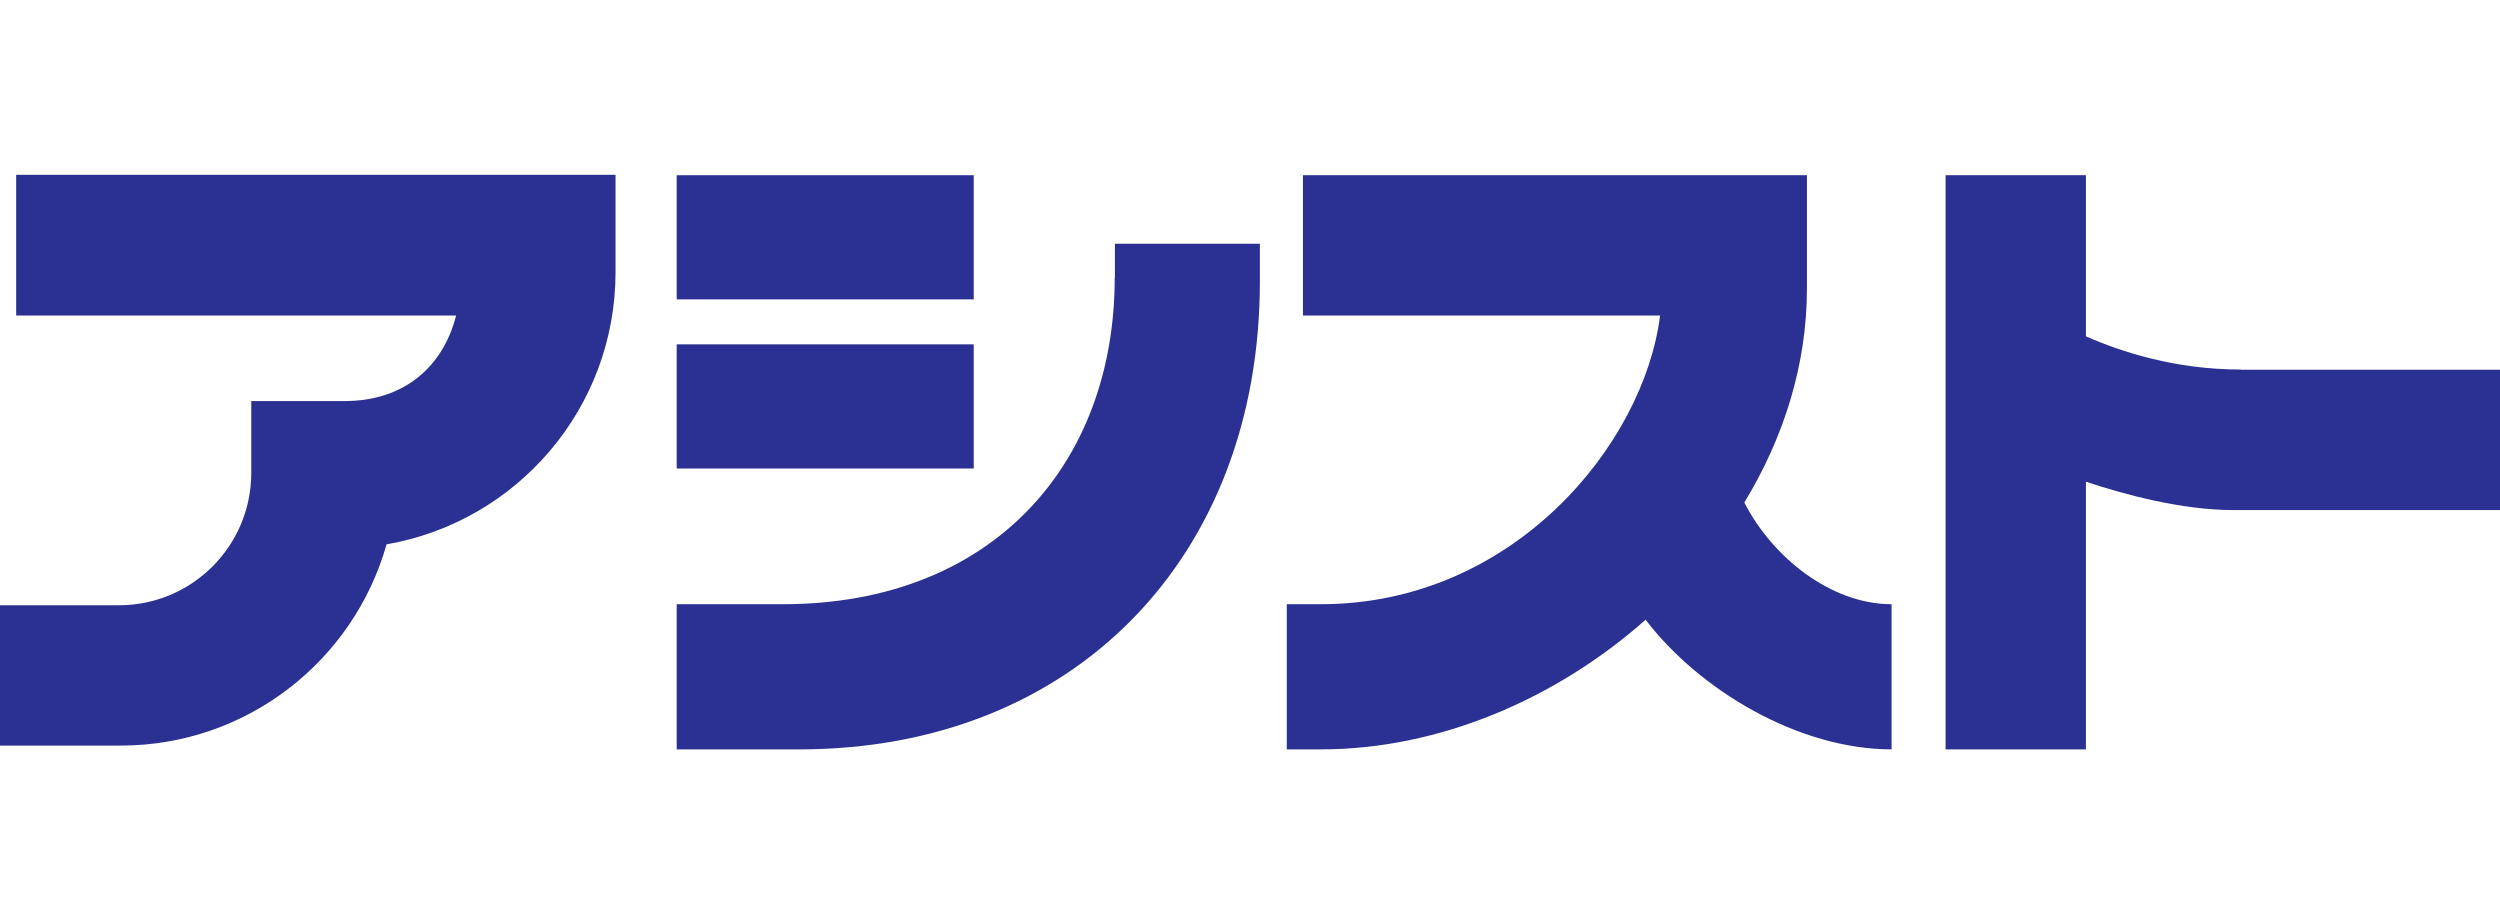 <svg width="119" height="44" viewBox="0 0 119 44" fill="none" xmlns="http://www.w3.org/2000/svg">
<g clip-path="url(#clip0_2916_218)">
<path d="M0.77 15.02H21.71C21.09 17.47 19.22 19.09 16.41 19.09H11.96V22.51C11.96 25.99 9.14 28.81 5.66 28.81H0V35.49H5.74C11.76 35.49 16.84 31.44 18.4 25.91C24.59 24.84 29.3 19.45 29.3 12.95V8.32H0.77V15V15.02Z" fill="#2B3192"/>
<path d="M106.66 17.59C103.54 17.59 100.97 16.75 99.29 16.01V8.34H92.61V35.67H99.29V22.93C101.12 23.54 103.85 24.28 106.32 24.28H119V17.6H106.66V17.59Z" fill="#2B3192"/>
<path d="M46.35 8.34H32.21V14.25H46.35V8.34Z" fill="#2B3192"/>
<path d="M46.35 16.391H32.21V22.301H46.35V16.391Z" fill="#2B3192"/>
<path d="M53.06 13.221C53.06 22.131 47.2 28.761 37.26 28.761H32.21V35.671H38.04C51.15 35.671 59.97 26.501 59.97 13.401V11.601H53.07V13.231L53.06 13.221Z" fill="#2B3192"/>
<path d="M83.03 23.92C84.91 20.83 86.01 17.35 86.01 13.74V8.34H62.02V15.02H79.02C78.24 21.19 72 28.76 62.88 28.76H61.25V35.67H62.88C68.49 35.67 74.06 33.28 78.33 29.5C80.9 32.86 85.62 35.67 90.04 35.67V28.76C87.13 28.76 84.35 26.5 83.03 23.92Z" fill="#2B3192"/>
</g>
<defs>
<clipPath id="clip0_2916_218">
<rect width="119" height="43" fill="white" transform="translate(0 0.5)"/>
</clipPath>
</defs>
</svg>
